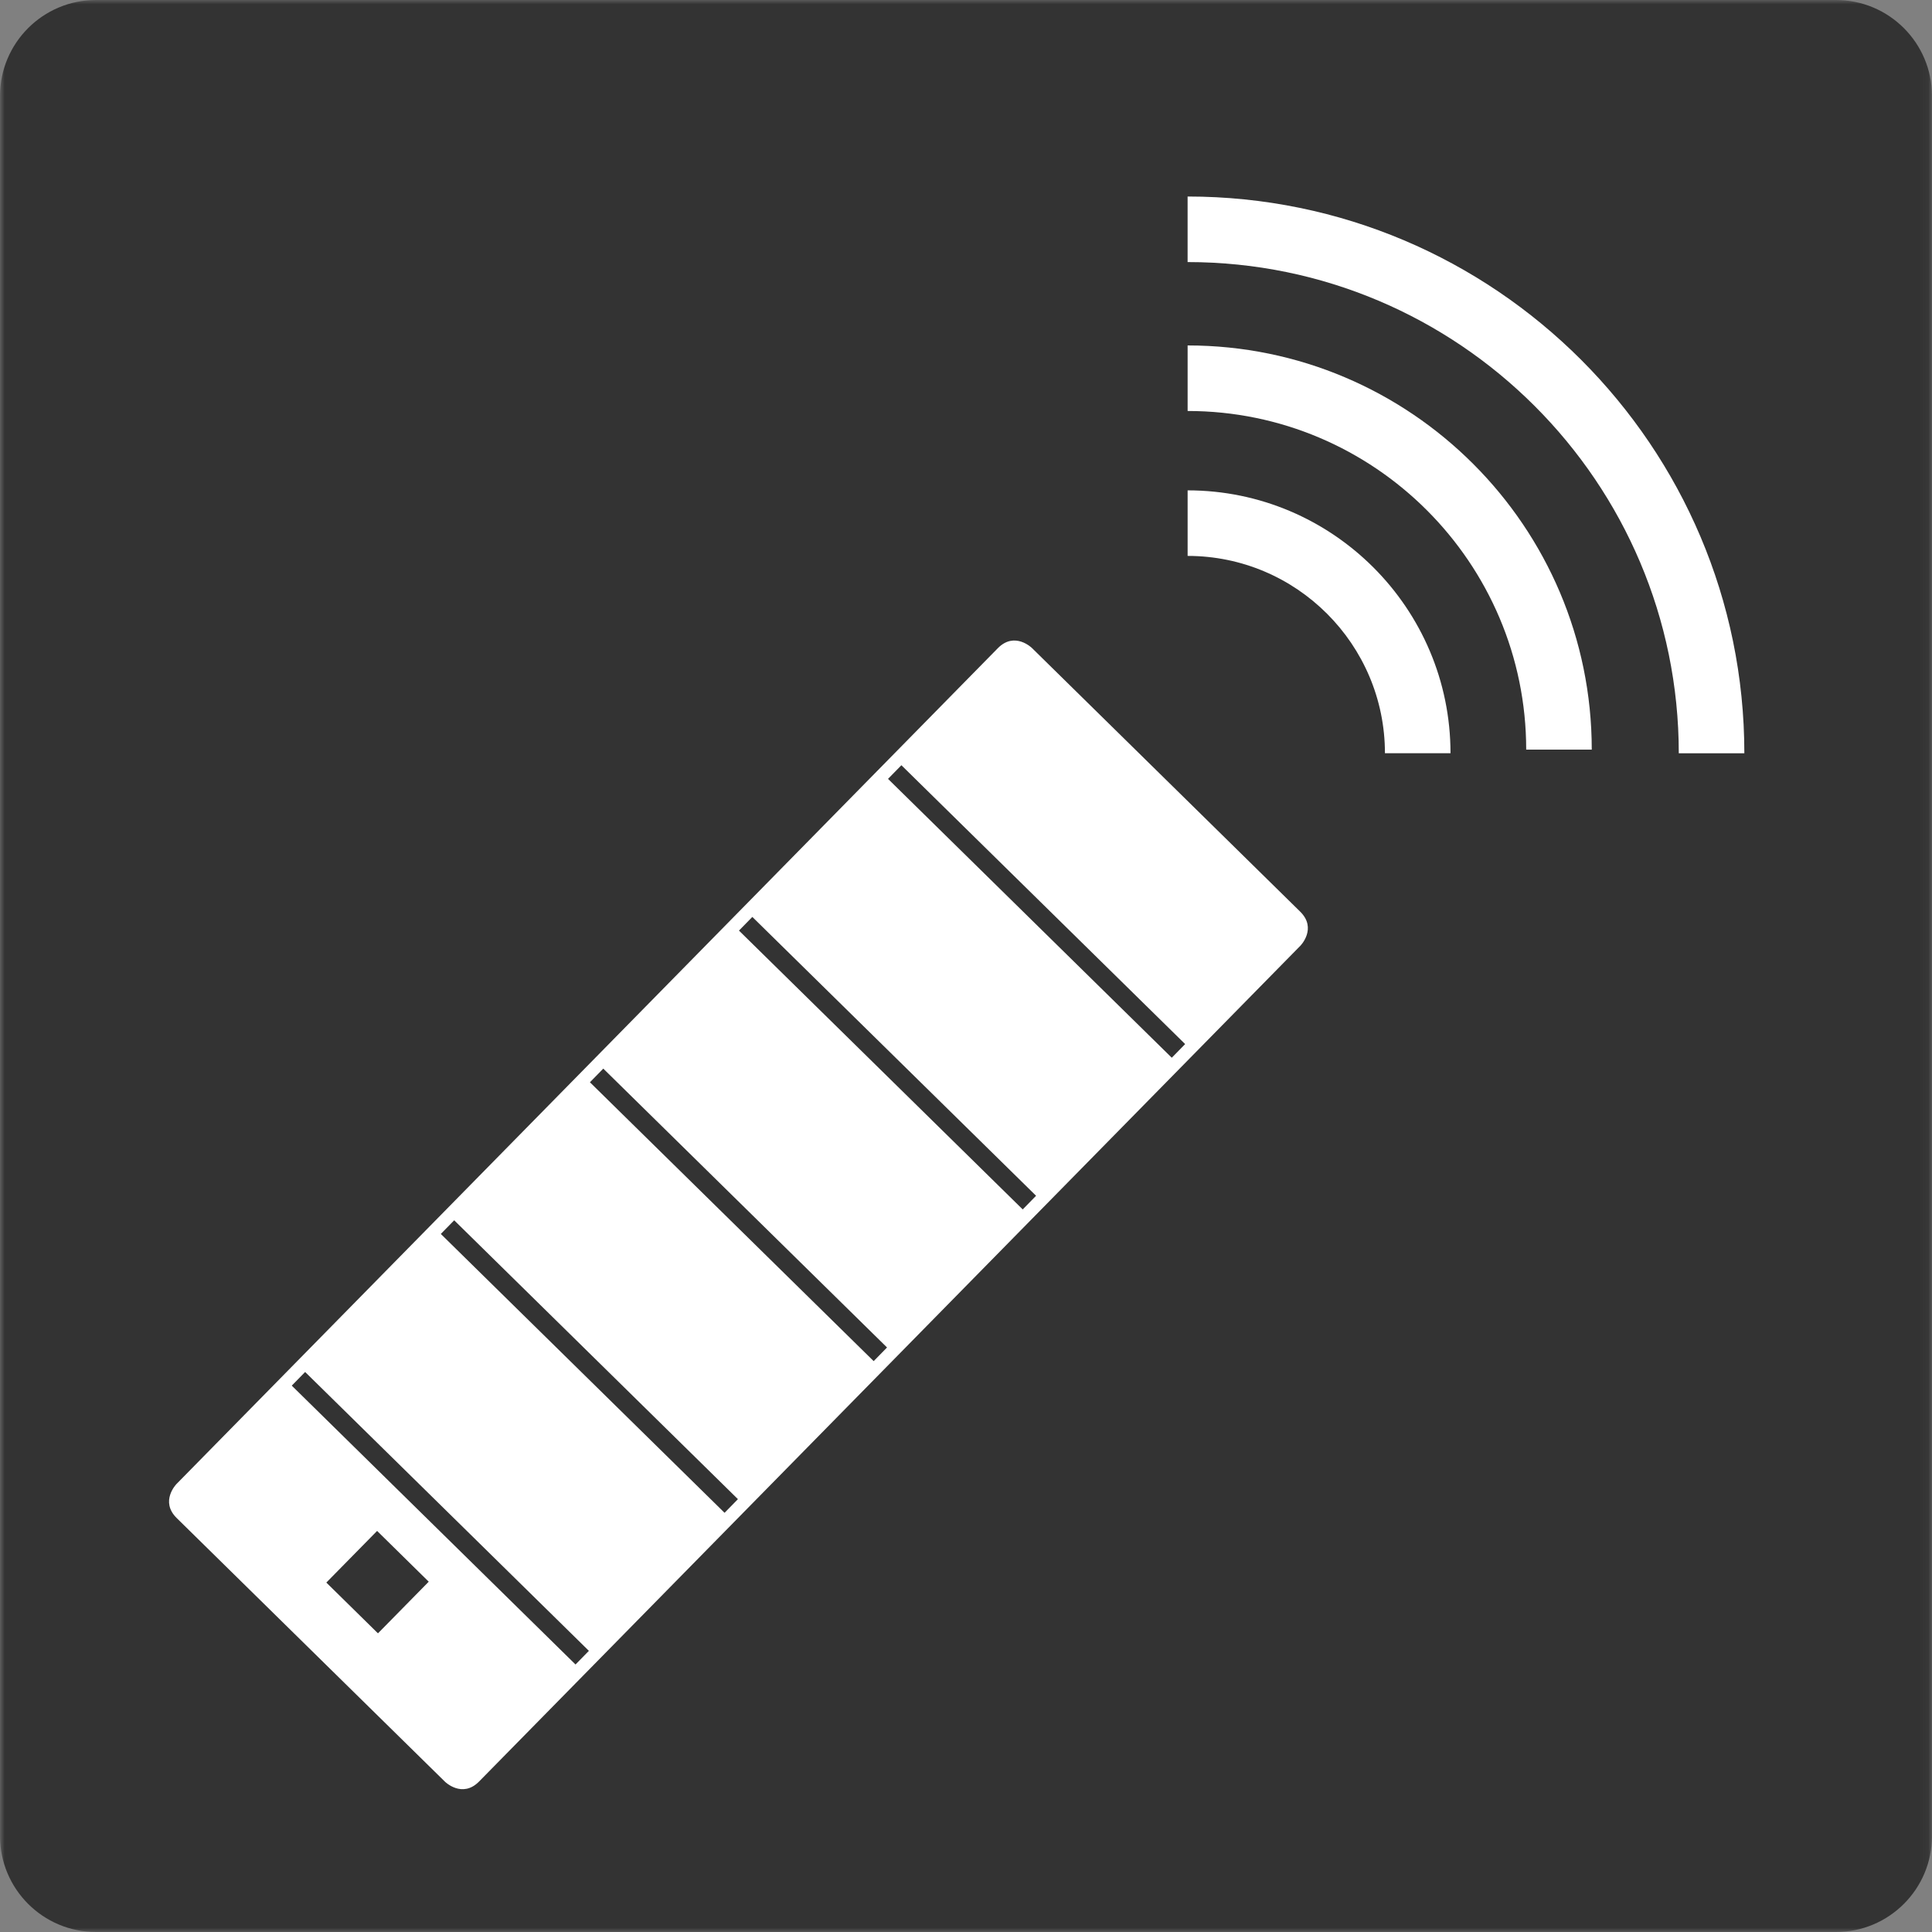 <svg xmlns="http://www.w3.org/2000/svg" xmlns:xlink="http://www.w3.org/1999/xlink" width="230" height="230" viewBox="0 0 230 230">
  <rect x="0" y="0" width="230" height="230" fill="#808080" stroke="none"/>
  <defs>
    <polygon id="path-1" points="0 0 229.94 0 229.94 230 0 230"/>
  </defs>
  <g fill="none" fill-rule="evenodd" class="fb">
    <g class="fb__group-3" transform="translate(.06)">
      <mask id="mask-2" fill="#fff">
        <use xlink:href="#path-1"/>
      </mask>
      <path fill="#333" d="M218.511,0 C224.823,0 229.94,5.117 229.94,11.43 L229.94,218.57 C229.94,224.883 224.823,230 218.511,230 L11.369,230 C5.057,230 -0.06,224.883 -0.06,218.57 L-0.06,11.43 C-0.06,5.117 5.057,0 11.369,0 L218.511,0" class="fb__group-3__fill-1" mask="url(#mask-2)"/>
    </g>
    <path fill="#FFF" d="M172.679,89.671 L164.874,89.671 C164.874,76.716 154.338,66.18 141.383,66.18 L141.383,58.376 C158.638,58.376 172.679,72.416 172.679,89.671" class="fb__fill-4"/>
    <path fill="#FFF" d="M189.495,89.24 L181.69,89.24 C181.69,67.011 163.606,48.927 141.383,48.927 L141.383,41.124 C167.911,41.124 189.495,62.711 189.495,89.24" class="fb__fill-5"/>
    <path fill="#FFF" d="M207.66,89.674 L199.855,89.674 C199.855,57.432 173.624,31.199 141.381,31.199 L141.381,23.395 C177.928,23.395 207.66,53.128 207.66,89.674" class="fb__fill-6"/>
    <path fill="#FFF" d="M154.777,108.522 L122.845,77.139 C122.845,77.139 120.794,75.123 118.784,77.173 L21.011,176.667 C21.011,176.667 18.994,178.719 21.045,180.729 L52.978,212.113 C52.978,212.113 55.029,214.129 57.04,212.078 L154.812,112.583 C154.812,112.583 156.829,110.533 154.777,108.522 Z M44.996,194.444 L38.849,188.401 L44.893,182.253 L51.04,188.297 L44.996,194.444 Z M68.514,198.154 L34.734,164.956 L36.325,163.331 L70.105,196.529 L68.514,198.154 Z M86.258,180.096 L52.478,146.898 L54.07,145.273 L87.849,178.471 L86.258,180.096 Z M104.008,162.039 L70.229,128.841 L71.82,127.216 L105.599,160.414 L104.008,162.039 Z M121.752,143.979 L87.973,110.784 L89.564,109.158 L123.343,142.354 L121.752,143.979 Z M139.497,125.921 L105.717,92.723 L107.309,91.098 L141.088,124.295 L139.497,125.921 L139.497,125.921 Z" class="fb__fill-7"/>
  </g>
</svg>
